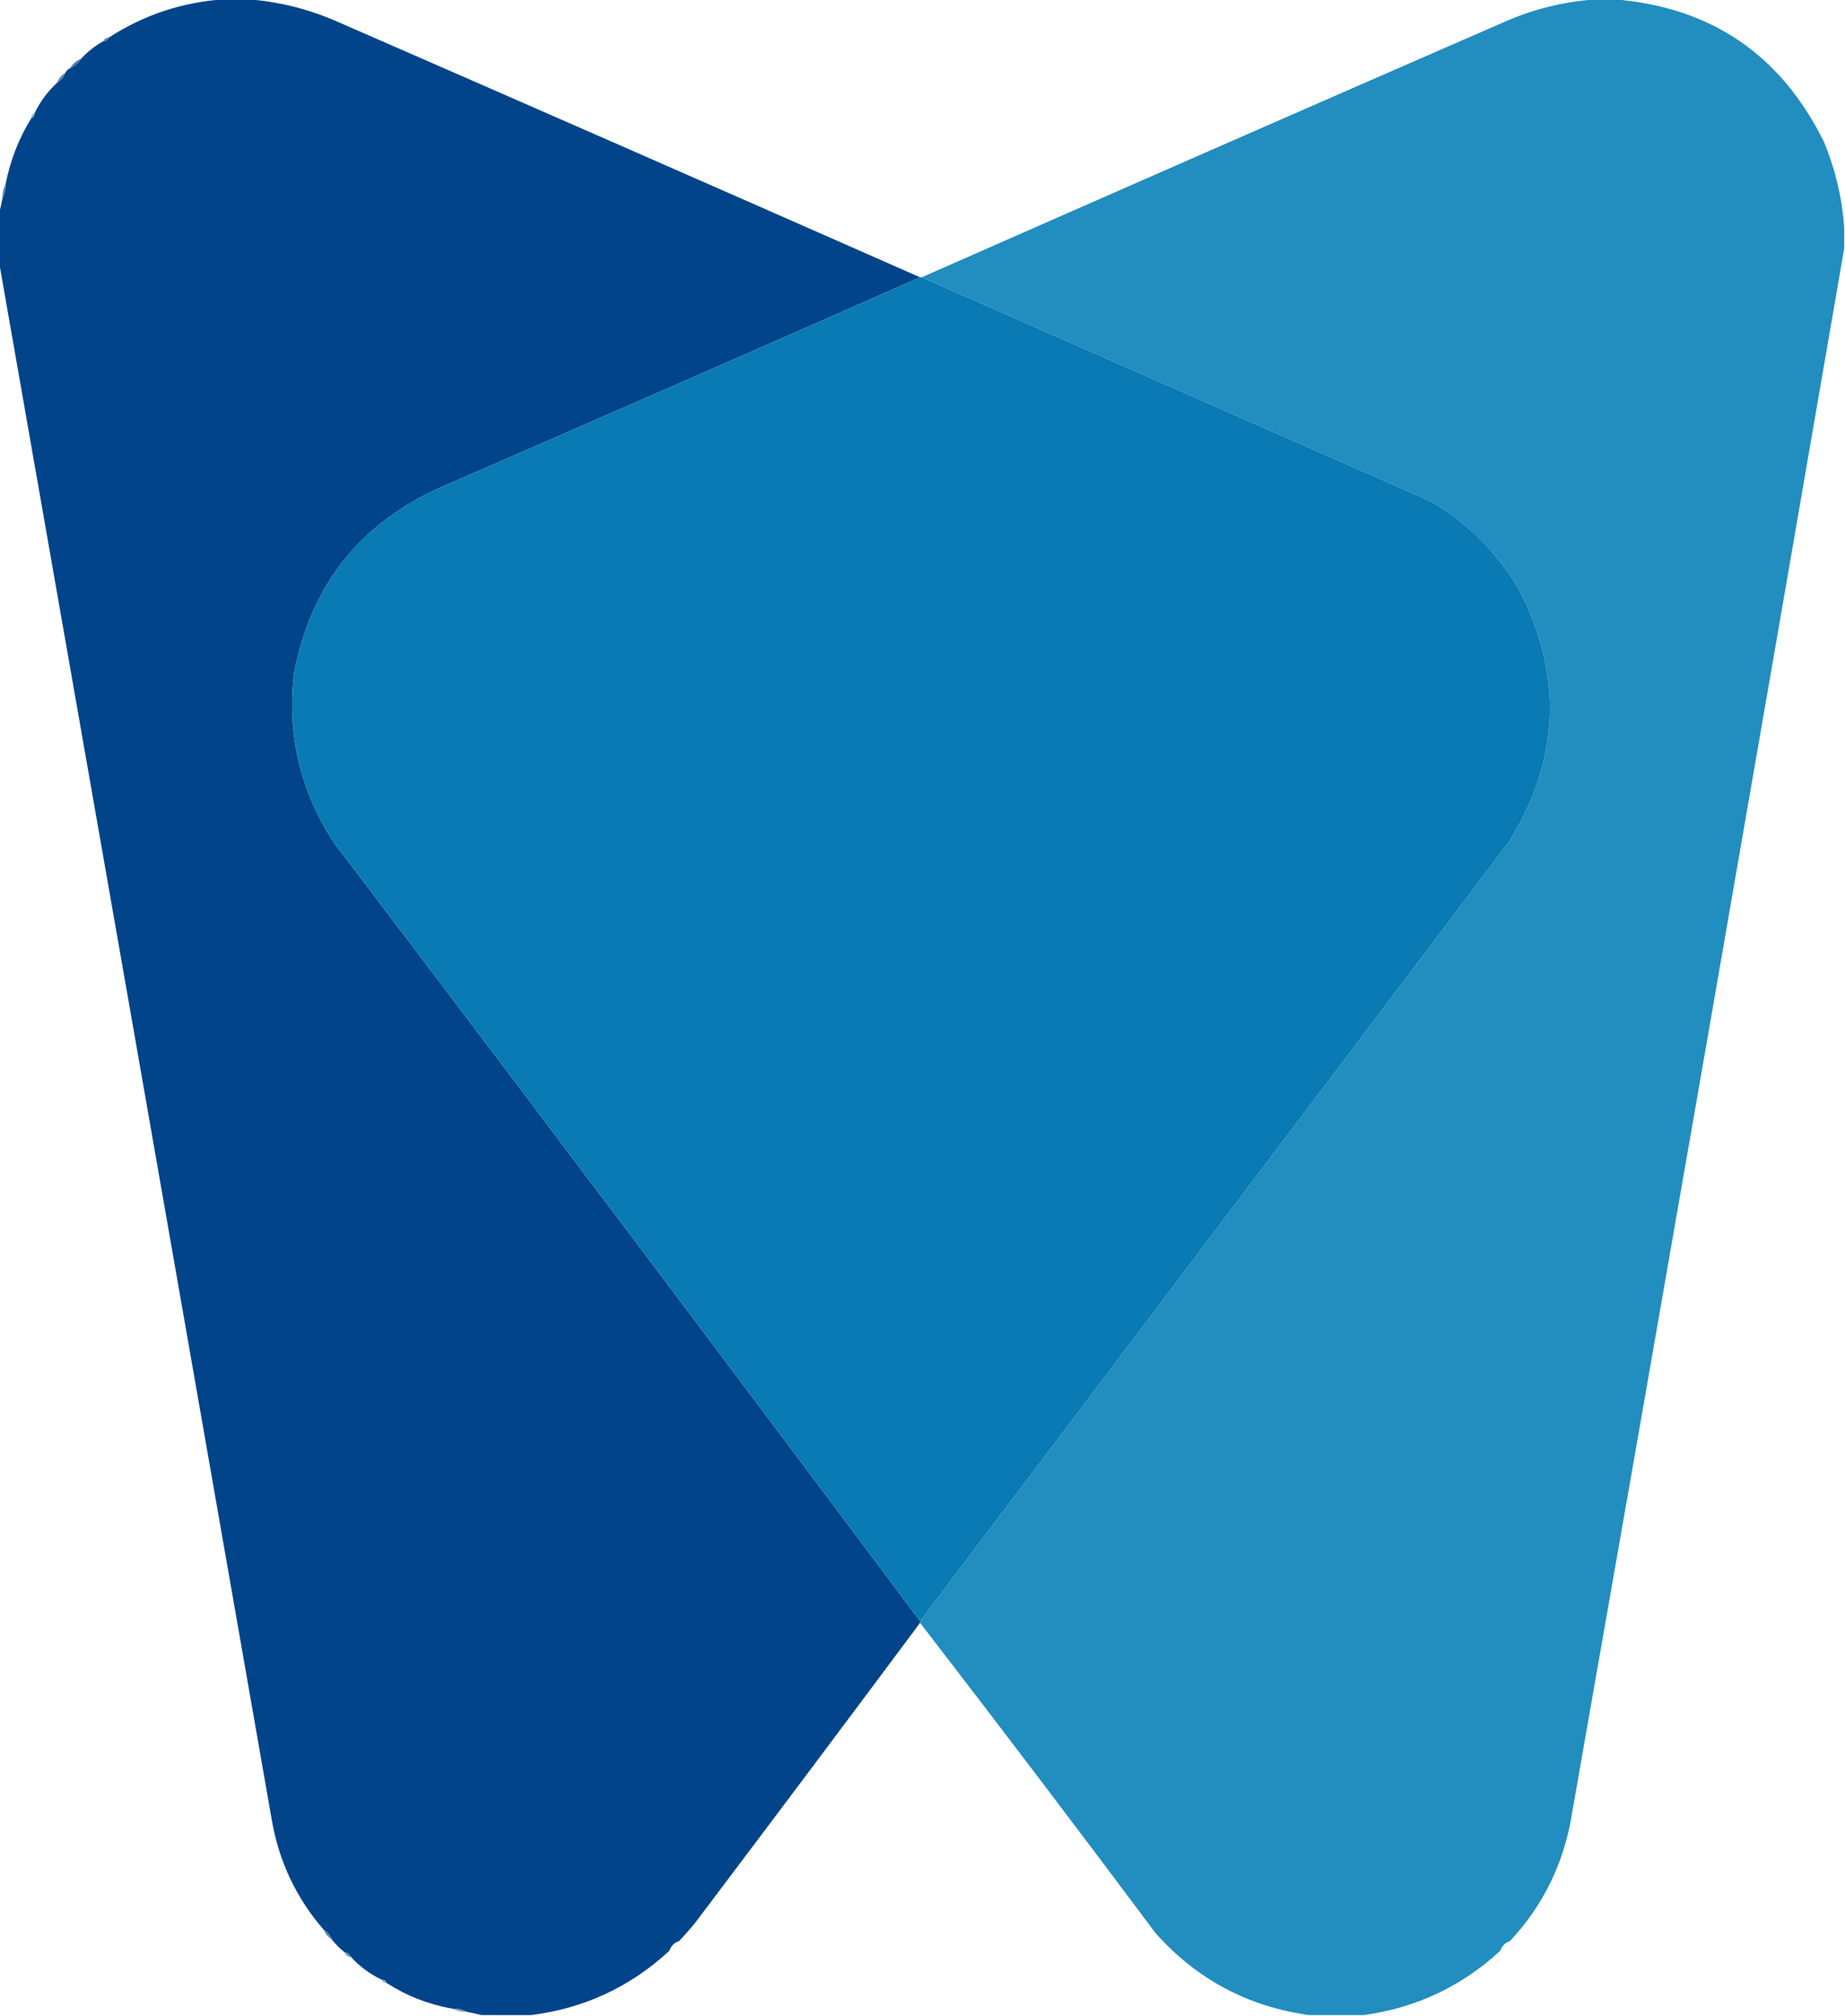 <?xml version="1.0" encoding="UTF-8"?>
<!DOCTYPE svg PUBLIC "-//W3C//DTD SVG 1.1//EN" "http://www.w3.org/Graphics/SVG/1.1/DTD/svg11.dtd">
<svg xmlns="http://www.w3.org/2000/svg" version="1.1" width="1148px" height="1254px" style="shape-rendering:geometricPrecision; text-rendering:geometricPrecision; image-rendering:optimizeQuality; fill-rule:evenodd; clip-rule:evenodd" xmlns:xlink="http://www.w3.org/1999/xlink">
<g><path style="opacity:1" fill="#01448a" d="M 140.5,-0.5 C 144.833,-0.5 149.167,-0.5 153.5,-0.5C 171.706,0.779 189.372,4.946 206.5,12C 328.707,65.276 450.707,118.776 572.5,172.5C 473.392,216.268 374.059,259.768 274.5,303C 223.976,325.536 193.476,364.036 183,418.5C 178.485,456.937 186.818,492.27 208,524.5C 330.125,685.445 451.625,846.779 572.5,1008.5C 572.5,1008.83 572.5,1009.17 572.5,1009.5C 526.217,1071.62 479.717,1133.62 433,1195.5C 429.635,1199.69 426.135,1203.69 422.5,1207.5C 419.5,1208.5 417.5,1210.5 416.5,1213.5C 392.138,1236.01 363.471,1249.35 330.5,1253.5C 320.167,1253.5 309.833,1253.5 299.5,1253.5C 296.61,1252.76 293.61,1252.09 290.5,1251.5C 287.781,1250.09 284.781,1249.42 281.5,1249.5C 266.66,1246.89 252.993,1241.56 240.5,1233.5C 240.027,1232.09 239.027,1231.43 237.5,1231.5C 230.269,1228.05 223.935,1223.38 218.5,1217.5C 217.738,1215.74 216.404,1214.74 214.5,1214.5C 211.5,1212.17 208.833,1209.5 206.5,1206.5C 205.527,1203.87 203.86,1201.87 201.5,1200.5C 184.276,1180.71 173.443,1157.71 169,1131.5C 112.586,808.675 56.086,486.008 -0.5,163.5C -0.5,153.167 -0.5,142.833 -0.5,132.5C 0.245,129.61 0.912,126.61 1.5,123.5C 2.913,120.781 3.58,117.781 3.5,114.5C 6.376,99.768 11.709,86.101 19.5,73.5C 20.906,73.027 21.573,72.027 21.5,70.5C 24.949,63.269 29.616,56.935 35.5,51.5C 37.914,50.089 39.581,48.089 40.5,45.5C 41.167,44.167 42.167,43.167 43.5,42.5C 46.427,41.243 48.761,39.243 50.5,36.5C 54.587,32.078 59.254,28.411 64.5,25.5C 66.027,25.573 67.027,24.906 67.5,23.5C 89.715,9.095 114.049,1.095 140.5,-0.5 Z"/></g>
<g><path style="opacity:1" fill="#228dbf" d="M 995.5,-0.5 C 998.167,-0.5 1000.83,-0.5 1003.5,-0.5C 1064.29,4.144 1108.13,33.81 1135,88.5C 1142.05,105.628 1146.22,123.294 1147.5,141.5C 1147.5,145.833 1147.5,150.167 1147.5,154.5C 1091.23,481.108 1034.4,807.775 977,1134.5C 971.313,1162.55 958.813,1186.88 939.5,1207.5C 936.5,1208.5 934.5,1210.5 933.5,1213.5C 909.42,1235.7 881.087,1249.04 848.5,1253.5C 837.167,1253.5 825.833,1253.5 814.5,1253.5C 776.426,1248.21 744.593,1231.21 719,1202.5C 670.632,1137.74 621.798,1073.41 572.5,1009.5C 572.5,1009.17 572.5,1008.83 572.5,1008.5C 694.646,846.902 816.813,685.235 939,523.5C 970.697,472.316 972.697,419.983 945,366.5C 931.5,343.667 913.333,325.5 890.5,312C 784.804,265.484 679.138,218.984 573.5,172.5C 694.626,119.109 815.96,65.942 937.5,13C 956.159,5 975.492,0.5 995.5,-0.5 Z"/></g>
<g><path style="opacity:0.957" fill="#5381ad" d="M 67.5,23.5 C 67.027,24.906 66.027,25.573 64.5,25.5C 64.973,24.094 65.973,23.427 67.5,23.5 Z"/></g>
<g><path style="opacity:0.969" fill="#4875a9" d="M 50.5,36.5 C 48.761,39.243 46.427,41.243 43.5,42.5C 45.239,39.757 47.573,37.757 50.5,36.5 Z"/></g>
<g><path style="opacity:0.949" fill="#517dac" d="M 40.5,45.5 C 39.581,48.089 37.914,50.089 35.5,51.5C 36.419,48.911 38.086,46.911 40.5,45.5 Z"/></g>
<g><path style="opacity:0.69" fill="#5b86b6" d="M 21.5,70.5 C 21.573,72.027 20.906,73.027 19.5,73.5C 19.427,71.973 20.094,70.973 21.5,70.5 Z"/></g>
<g><path style="opacity:0.922" fill="#4b77ab" d="M 3.5,114.5 C 3.58,117.781 2.913,120.781 1.5,123.5C 1.42,120.219 2.087,117.219 3.5,114.5 Z"/></g>
<g><path style="opacity:1" fill="#097ab3" d="M 572.5,172.5 C 572.833,172.5 573.167,172.5 573.5,172.5C 679.138,218.984 784.804,265.484 890.5,312C 913.333,325.5 931.5,343.667 945,366.5C 972.697,419.983 970.697,472.316 939,523.5C 816.813,685.235 694.646,846.902 572.5,1008.5C 451.625,846.779 330.125,685.445 208,524.5C 186.818,492.27 178.485,456.937 183,418.5C 193.476,364.036 223.976,325.536 274.5,303C 374.059,259.768 473.392,216.268 572.5,172.5 Z"/></g>
<g><path style="opacity:0.922" fill="#557bb2" d="M 201.5,1200.5 C 203.86,1201.87 205.527,1203.87 206.5,1206.5C 204.11,1205.11 202.443,1203.11 201.5,1200.5 Z"/></g>
<g><path style="opacity:0.024" fill="#6a96be" d="M 422.5,1207.5 C 420.833,1209.83 418.833,1211.83 416.5,1213.5C 417.5,1210.5 419.5,1208.5 422.5,1207.5 Z"/></g>
<g><path style="opacity:0.031" fill="#71b8d4" d="M 939.5,1207.5 C 937.833,1209.83 935.833,1211.83 933.5,1213.5C 934.5,1210.5 936.5,1208.5 939.5,1207.5 Z"/></g>
<g><path style="opacity:0.941" fill="#5985b4" d="M 214.5,1214.5 C 216.404,1214.74 217.738,1215.74 218.5,1217.5C 216.596,1217.26 215.262,1216.26 214.5,1214.5 Z"/></g>
<g><path style="opacity:0.686" fill="#5c86b2" d="M 237.5,1231.5 C 239.027,1231.43 240.027,1232.09 240.5,1233.5C 238.973,1233.57 237.973,1232.91 237.5,1231.5 Z"/></g>
<g><path style="opacity:0.761" fill="#537fad" d="M 281.5,1249.5 C 284.781,1249.42 287.781,1250.09 290.5,1251.5C 287.219,1251.58 284.219,1250.91 281.5,1249.5 Z"/></g>
</svg>
